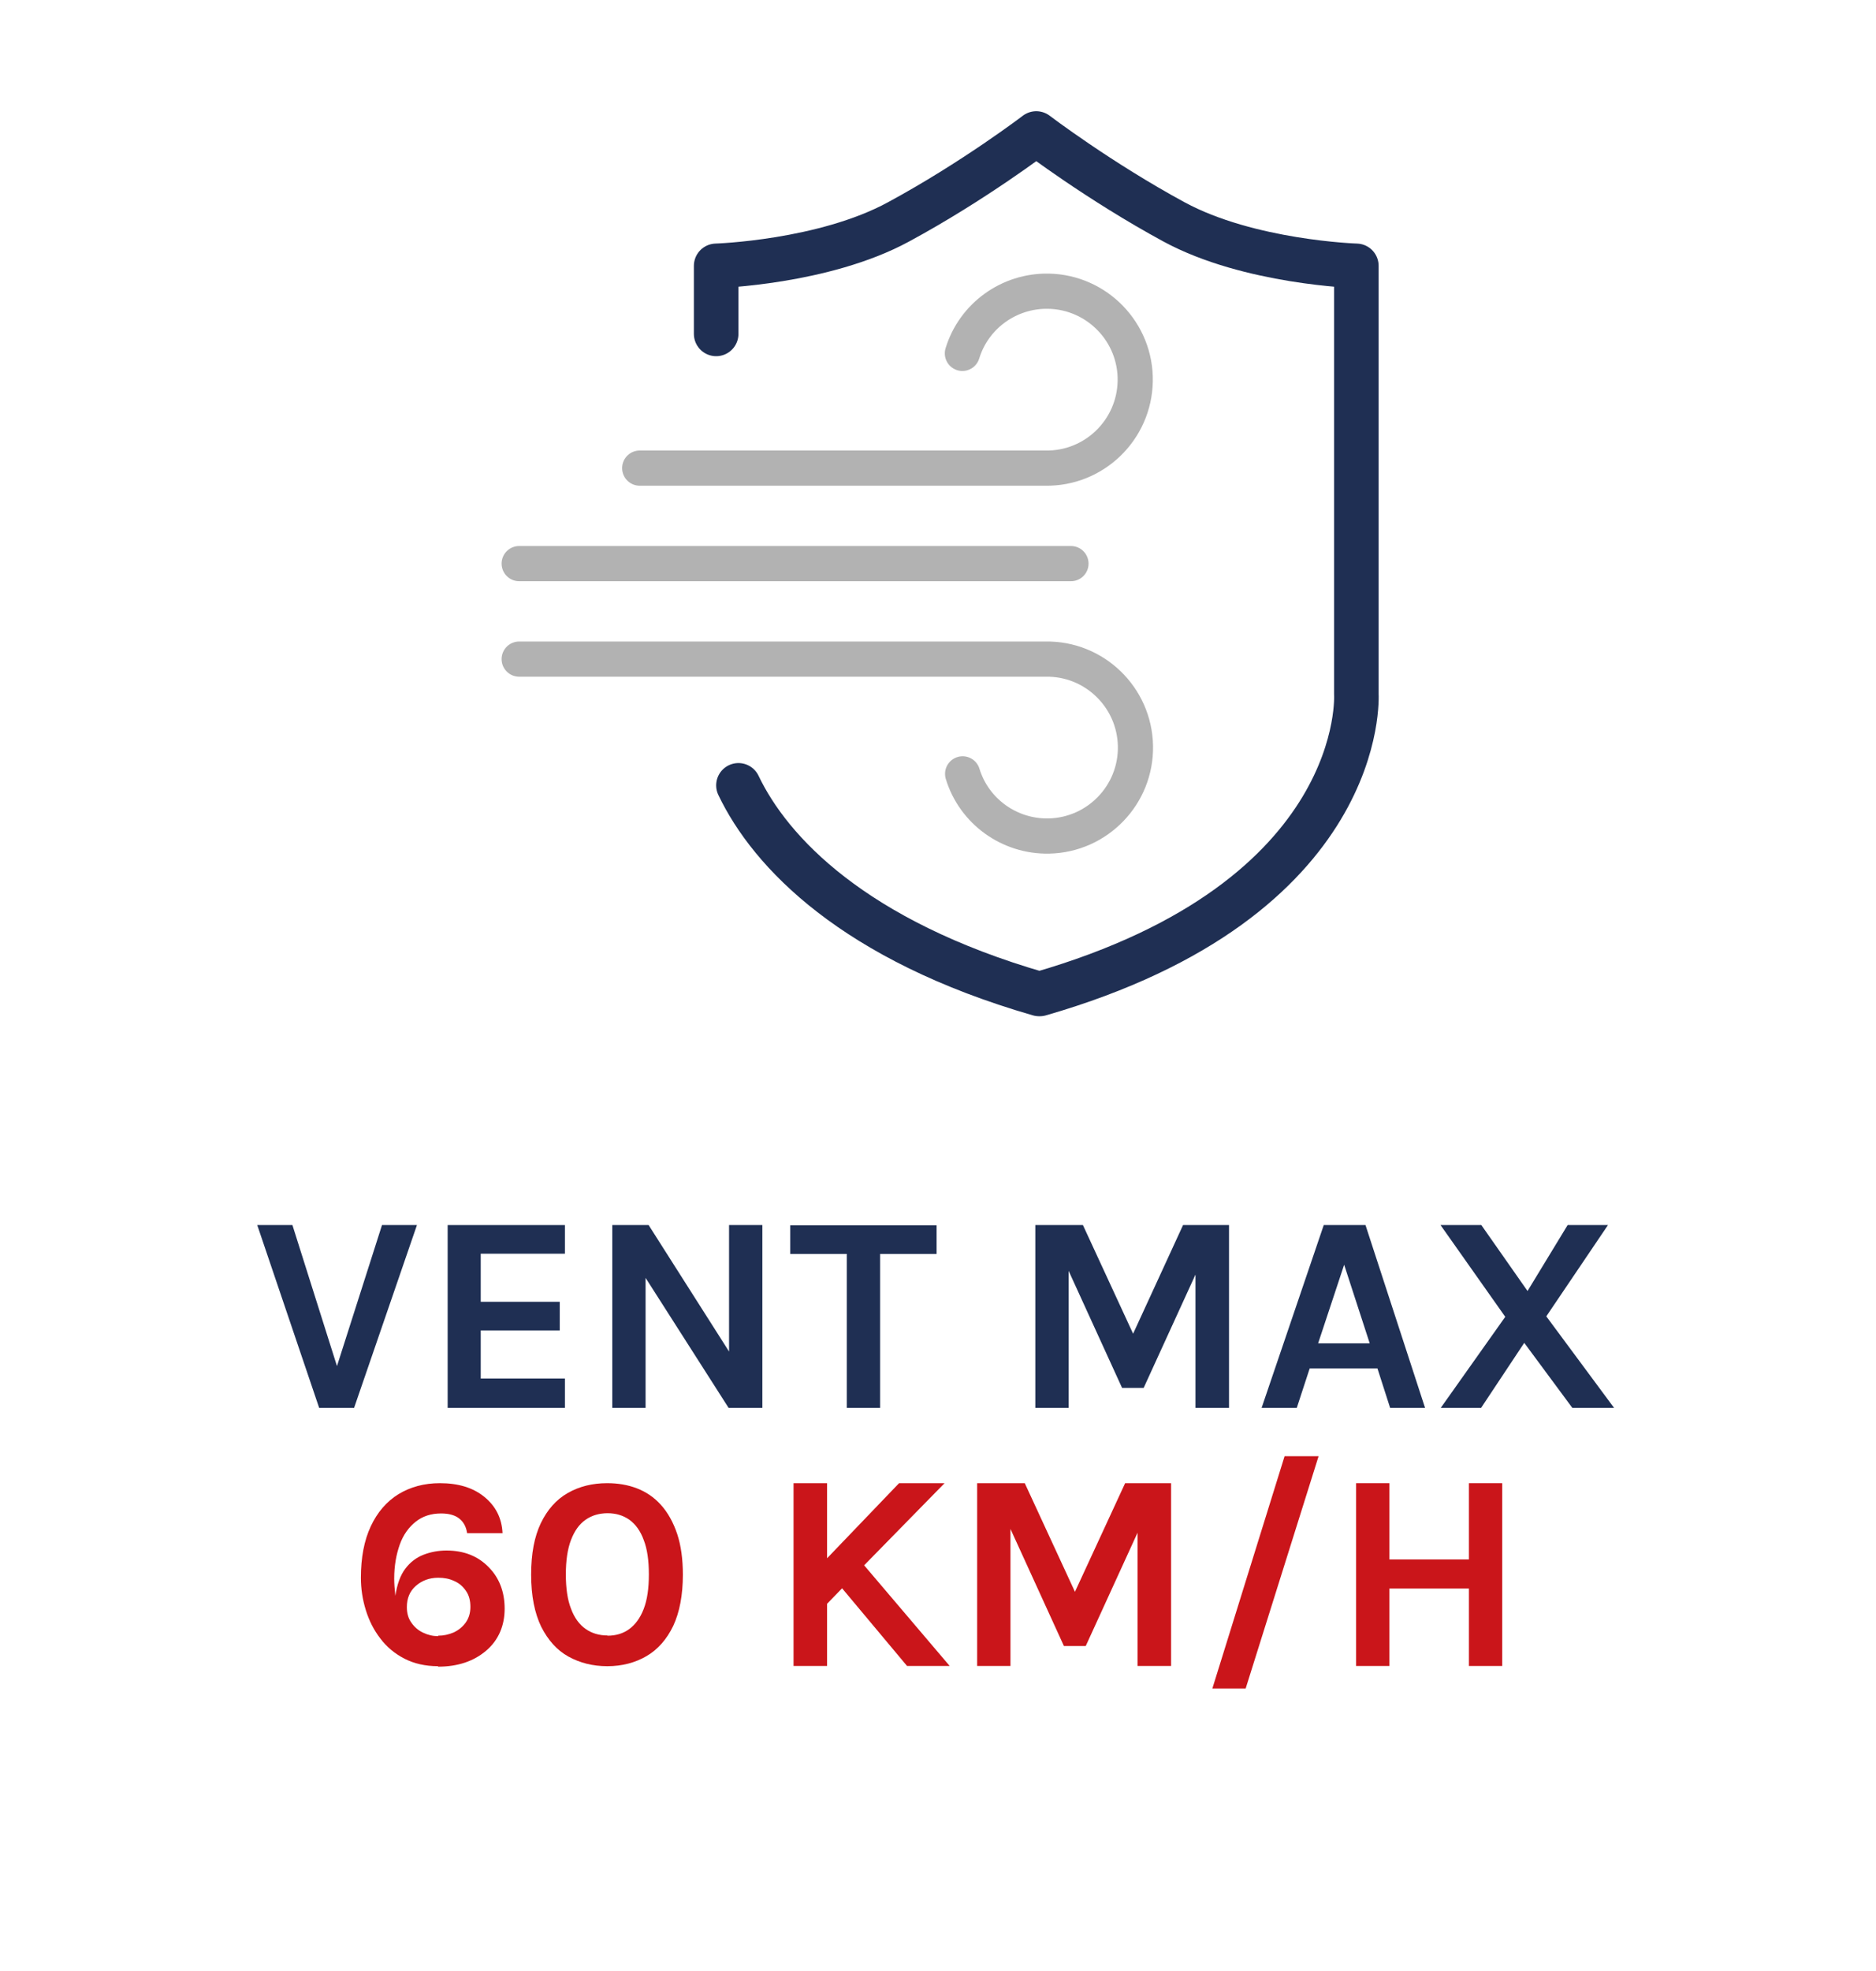 <?xml version="1.0" encoding="UTF-8"?>
<svg xmlns="http://www.w3.org/2000/svg" width="80" height="84" viewBox="0 0 80 84">
  <defs>
    <style>
      .cls-1 {
        fill: #1f2f53;
      }

      .cls-1, .cls-2, .cls-3 {
        stroke-width: 0px;
      }

      .cls-2 {
        fill: #ca151a;
      }

      .cls-3 {
        opacity: .3;
      }

      .cls-3, .cls-4, .cls-5 {
        fill: none;
      }

      .cls-4 {
        stroke: #b2b2b2;
        stroke-width: 1.5px;
      }

      .cls-4, .cls-5 {
        stroke-linecap: round;
        stroke-linejoin: round;
      }

      .cls-5 {
        stroke: #1f2f53;
        stroke-width: 1.9px;
      }
    </style>
  </defs>
  <g id="padding">
    <path class="cls-3" d="M0,0v84h80V0H0Z"/>
  </g>
  <g id="Vent">
    <g>
      <path class="cls-1" d="M15.1,60h-1.49l-2.64-7.79h1.5l1.9,6.01,1.92-6.01h1.49l-2.68,7.79Z"/>
      <path class="cls-1" d="M24.09,60h-5v-7.79h5v1.22h-3.59v2.05h3.37v1.22h-3.37v2.05h3.59v1.24Z"/>
      <path class="cls-1" d="M32.51,60h-1.44l-3.54-5.54v5.54h-1.42v-7.79h1.55l3.43,5.39v-5.39h1.42v7.79Z"/>
      <path class="cls-1" d="M37.53,60h-1.42v-6.56h-2.41v-1.22h6.24v1.22h-2.41v6.56Z"/>
      <path class="cls-1" d="M52.41,60h-1.43v-5.68l-2.21,4.83h-.92l-2.28-4.99v5.84h-1.42v-7.79h2.03l2.14,4.63,2.13-4.63h1.96v7.79Z"/>
      <path class="cls-1" d="M60.77,60h-1.49l-.54-1.68h-2.89l-.55,1.68h-1.5l2.65-7.79h1.78l2.54,7.79ZM58.41,57.25l-1.09-3.35-1.11,3.35h2.2Z"/>
      <path class="cls-1" d="M68.83,60h-1.78l-2.05-2.77-1.84,2.77h-1.72l2.75-3.88-2.76-3.91h1.74l1.97,2.81,1.71-2.81h1.72l-2.63,3.89,2.89,3.9Z"/>
      <path class="cls-2" d="M18.68,71.01c-.54,0-1.02-.11-1.43-.32-.41-.21-.76-.5-1.03-.86-.28-.36-.48-.76-.62-1.21-.14-.45-.21-.91-.21-1.38,0-.86.14-1.59.42-2.19.28-.6.68-1.06,1.18-1.37.51-.31,1.1-.47,1.77-.47.78,0,1.41.19,1.89.58s.75.9.78,1.55h-1.51c-.04-.26-.14-.46-.32-.61-.18-.15-.44-.23-.79-.23-.43,0-.79.12-1.08.35s-.53.55-.68.97-.24.9-.24,1.46c0,.22.02.46.05.73.07-.48.21-.87.42-1.15.21-.28.47-.48.78-.6s.64-.18.98-.18c.73,0,1.33.23,1.79.7.46.46.69,1.06.69,1.78s-.26,1.34-.79,1.79c-.53.45-1.21.68-2.05.68ZM18.68,69.71c.24,0,.46-.05.67-.14.21-.1.38-.24.51-.42.13-.18.2-.41.2-.67s-.06-.5-.19-.68c-.13-.19-.29-.33-.5-.42-.21-.1-.43-.14-.68-.14-.38,0-.7.12-.96.35-.26.23-.38.53-.38.9,0,.26.06.48.19.66.13.19.29.33.5.43.21.1.42.15.65.15Z"/>
      <path class="cls-2" d="M25.9,71.01c-.62,0-1.17-.14-1.66-.41-.49-.27-.87-.7-1.16-1.27-.28-.58-.43-1.31-.43-2.22s.14-1.62.41-2.19c.28-.58.66-1.01,1.15-1.29.49-.28,1.05-.42,1.68-.42.46,0,.88.07,1.27.22.39.15.73.38,1.02.7.29.32.53.74.7,1.25.16.49.24,1.06.24,1.73,0,.87-.14,1.6-.41,2.18-.28.58-.66,1.01-1.14,1.29-.48.28-1.04.43-1.67.43ZM25.9,69.71c.36,0,.67-.09.93-.28.26-.19.47-.47.62-.86s.22-.87.22-1.47-.07-1.09-.22-1.47c-.14-.39-.35-.67-.61-.86-.27-.19-.58-.28-.93-.28s-.67.09-.94.28c-.27.19-.47.47-.62.86-.15.39-.22.88-.22,1.47s.07,1.08.22,1.46c.14.38.35.67.62.86.27.19.58.28.94.28Z"/>
      <path class="cls-2" d="M40.5,71h-1.82l-2.77-3.31-.64.66v2.65h-1.43v-7.79h1.43v3.2l3.07-3.2h1.94l-3.43,3.5,3.64,4.28Z"/>
      <path class="cls-2" d="M49.94,71h-1.43v-5.68l-2.21,4.83h-.93l-2.28-4.99v5.84h-1.42v-7.79h2.03l2.14,4.63,2.14-4.63h1.96v7.79Z"/>
      <path class="cls-2" d="M53.13,71.96h-1.43l3.08-9.9h1.45l-3.11,9.9Z"/>
      <path class="cls-2" d="M64.06,71h-1.42v-3.3h-3.39v3.3h-1.42v-7.79h1.42v3.25h3.39v-3.25h1.42v7.79Z"/>
    </g>
    <g>
      <path class="cls-4" d="M27.28,19.95h17.29c2.08.04,3.8-1.62,3.84-3.7.04-2.08-1.62-3.8-3.7-3.84-1.68-.03-3.18,1.05-3.67,2.65"/>
      <path class="cls-4" d="M22.14,28.09h22.44c2.08-.04,3.8,1.62,3.84,3.7.04,2.08-1.62,3.8-3.7,3.84-1.68.03-3.18-1.05-3.67-2.65"/>
      <path class="cls-5" d="M30.54,14.23v-2.9s4.58-.14,7.77-1.87c3.22-1.74,5.88-3.77,5.88-3.77,0,0,2.67,2.03,5.88,3.77,3.2,1.73,7.77,1.87,7.77,1.87v18.25s.54,8.73-13.5,12.78h-.03c-7.9-2.28-11.46-6.04-12.82-8.89"/>
      <line class="cls-4" x1="22.14" y1="24.02" x2="45.67" y2="24.02"/>
    </g>
  </g>
</svg>